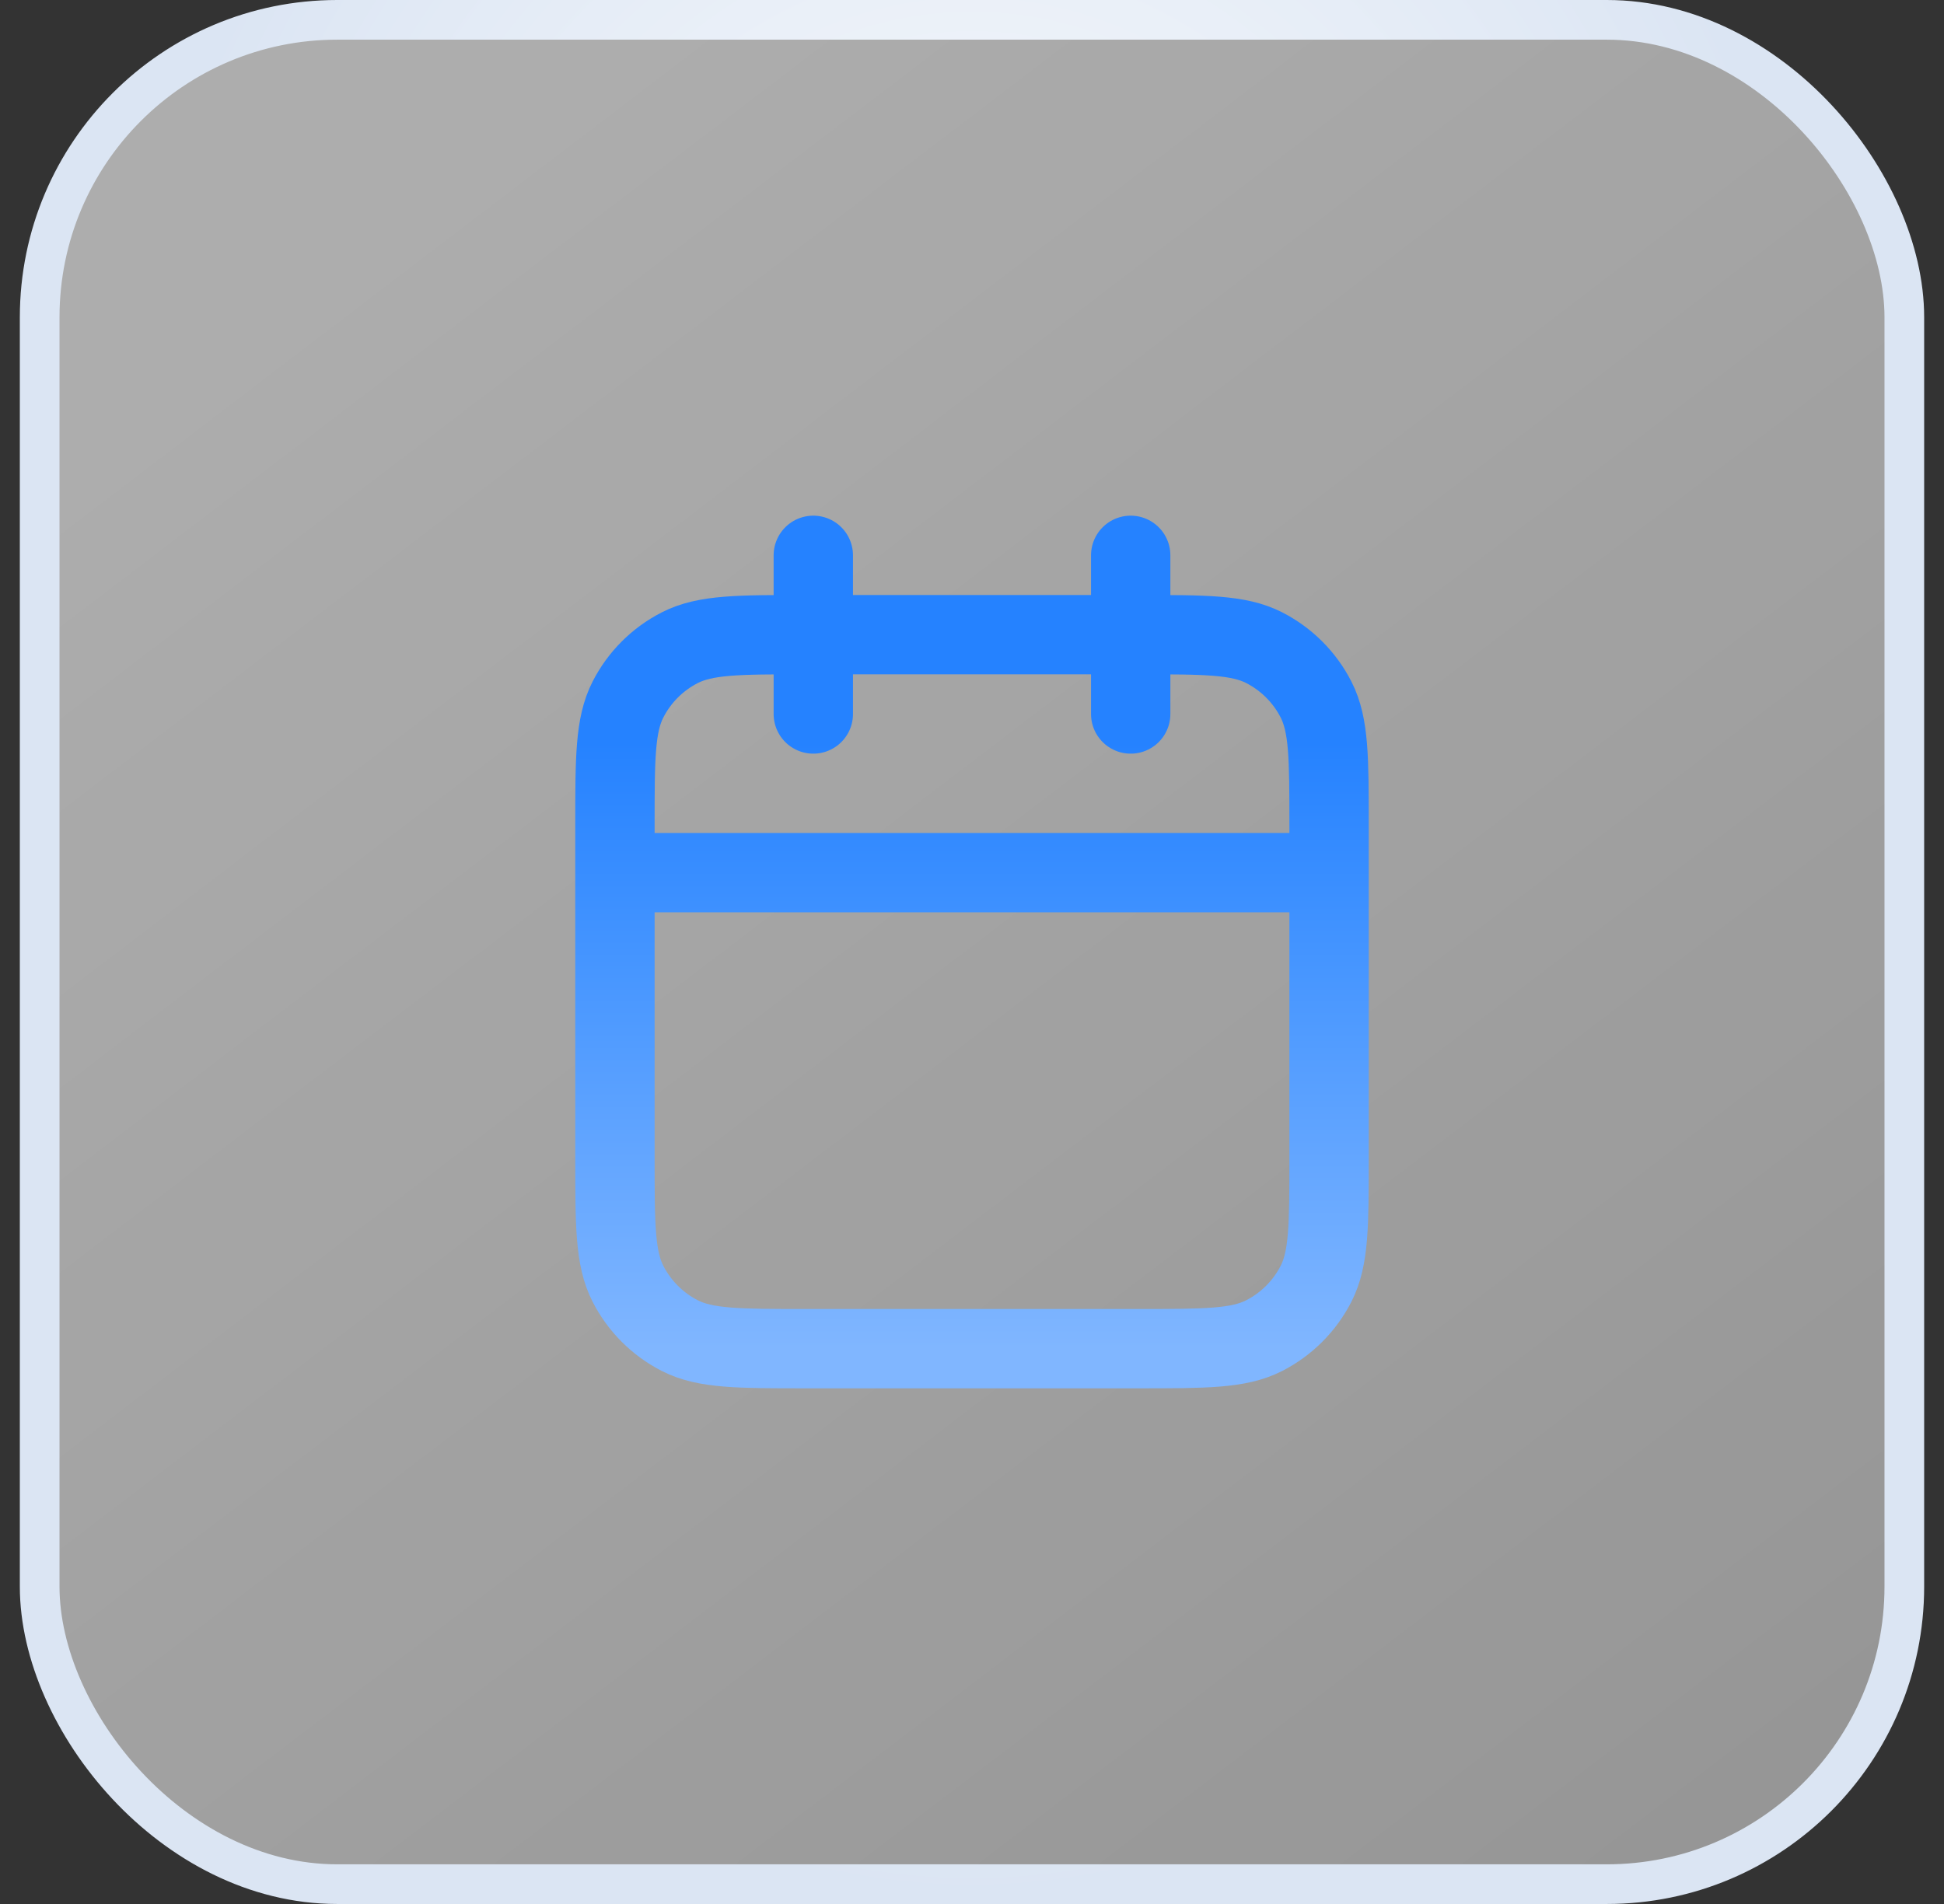<svg width="49" height="48" viewBox="0 0 49 48" fill="none" xmlns="http://www.w3.org/2000/svg">
<rect x="0" y="0" width="49" height="48" fill="#333333" stroke="none"/>
<rect x="1" y="0.5" width="47" height="47" rx="7.5" fill="url(#paint0_linear_6263_78846)" fill-opacity="0.6"/>
<rect x="1" y="0.5" width="47" height="47" rx="7.5" stroke="url(#paint1_radial_6263_78846)"/>
<path d="M33.5 22H15.5M28.5 14V18M20.5 14V18M20.3 34H28.7C30.38 34 31.22 34 31.862 33.673C32.426 33.385 32.885 32.926 33.173 32.362C33.5 31.72 33.5 30.88 33.5 29.2V20.8C33.5 19.12 33.5 18.28 33.173 17.638C32.885 17.073 32.426 16.615 31.862 16.327C31.22 16 30.38 16 28.7 16H20.3C18.62 16 17.78 16 17.138 16.327C16.573 16.615 16.115 17.073 15.827 17.638C15.5 18.28 15.5 19.12 15.5 20.8V29.2C15.5 30.88 15.5 31.72 15.827 32.362C16.115 32.926 16.573 33.385 17.138 33.673C17.78 34 18.62 34 20.3 34Z" stroke="url(#paint2_linear_6263_78846)" stroke-width="2" stroke-linecap="round" stroke-linejoin="round"/>
<defs>
<linearGradient id="paint0_linear_6263_78846" x1="5.75" y1="6.75" x2="160.17" y2="209.241" gradientUnits="userSpaceOnUse">
<stop stop-color="white"/>
<stop offset="1" stop-color="white" stop-opacity="0.1"/>
</linearGradient>
<radialGradient id="paint1_radial_6263_78846" cx="0" cy="0" r="1" gradientUnits="userSpaceOnUse" gradientTransform="translate(24.5 17.333) rotate(90) scale(30.667 22.679)">
<stop stop-color="white"/>
<stop offset="1" stop-color="#DBE5F3"/>
</radialGradient>
<linearGradient id="paint2_linear_6263_78846" x1="24.5" y1="14" x2="24.5" y2="34" gradientUnits="userSpaceOnUse">
<stop offset="0.235" stop-color="#2582FF"/>
<stop offset="0.525" stop-color="#4796FF"/>
<stop offset="1" stop-color="#80B6FF"/>
</linearGradient>
</defs>
</svg>

